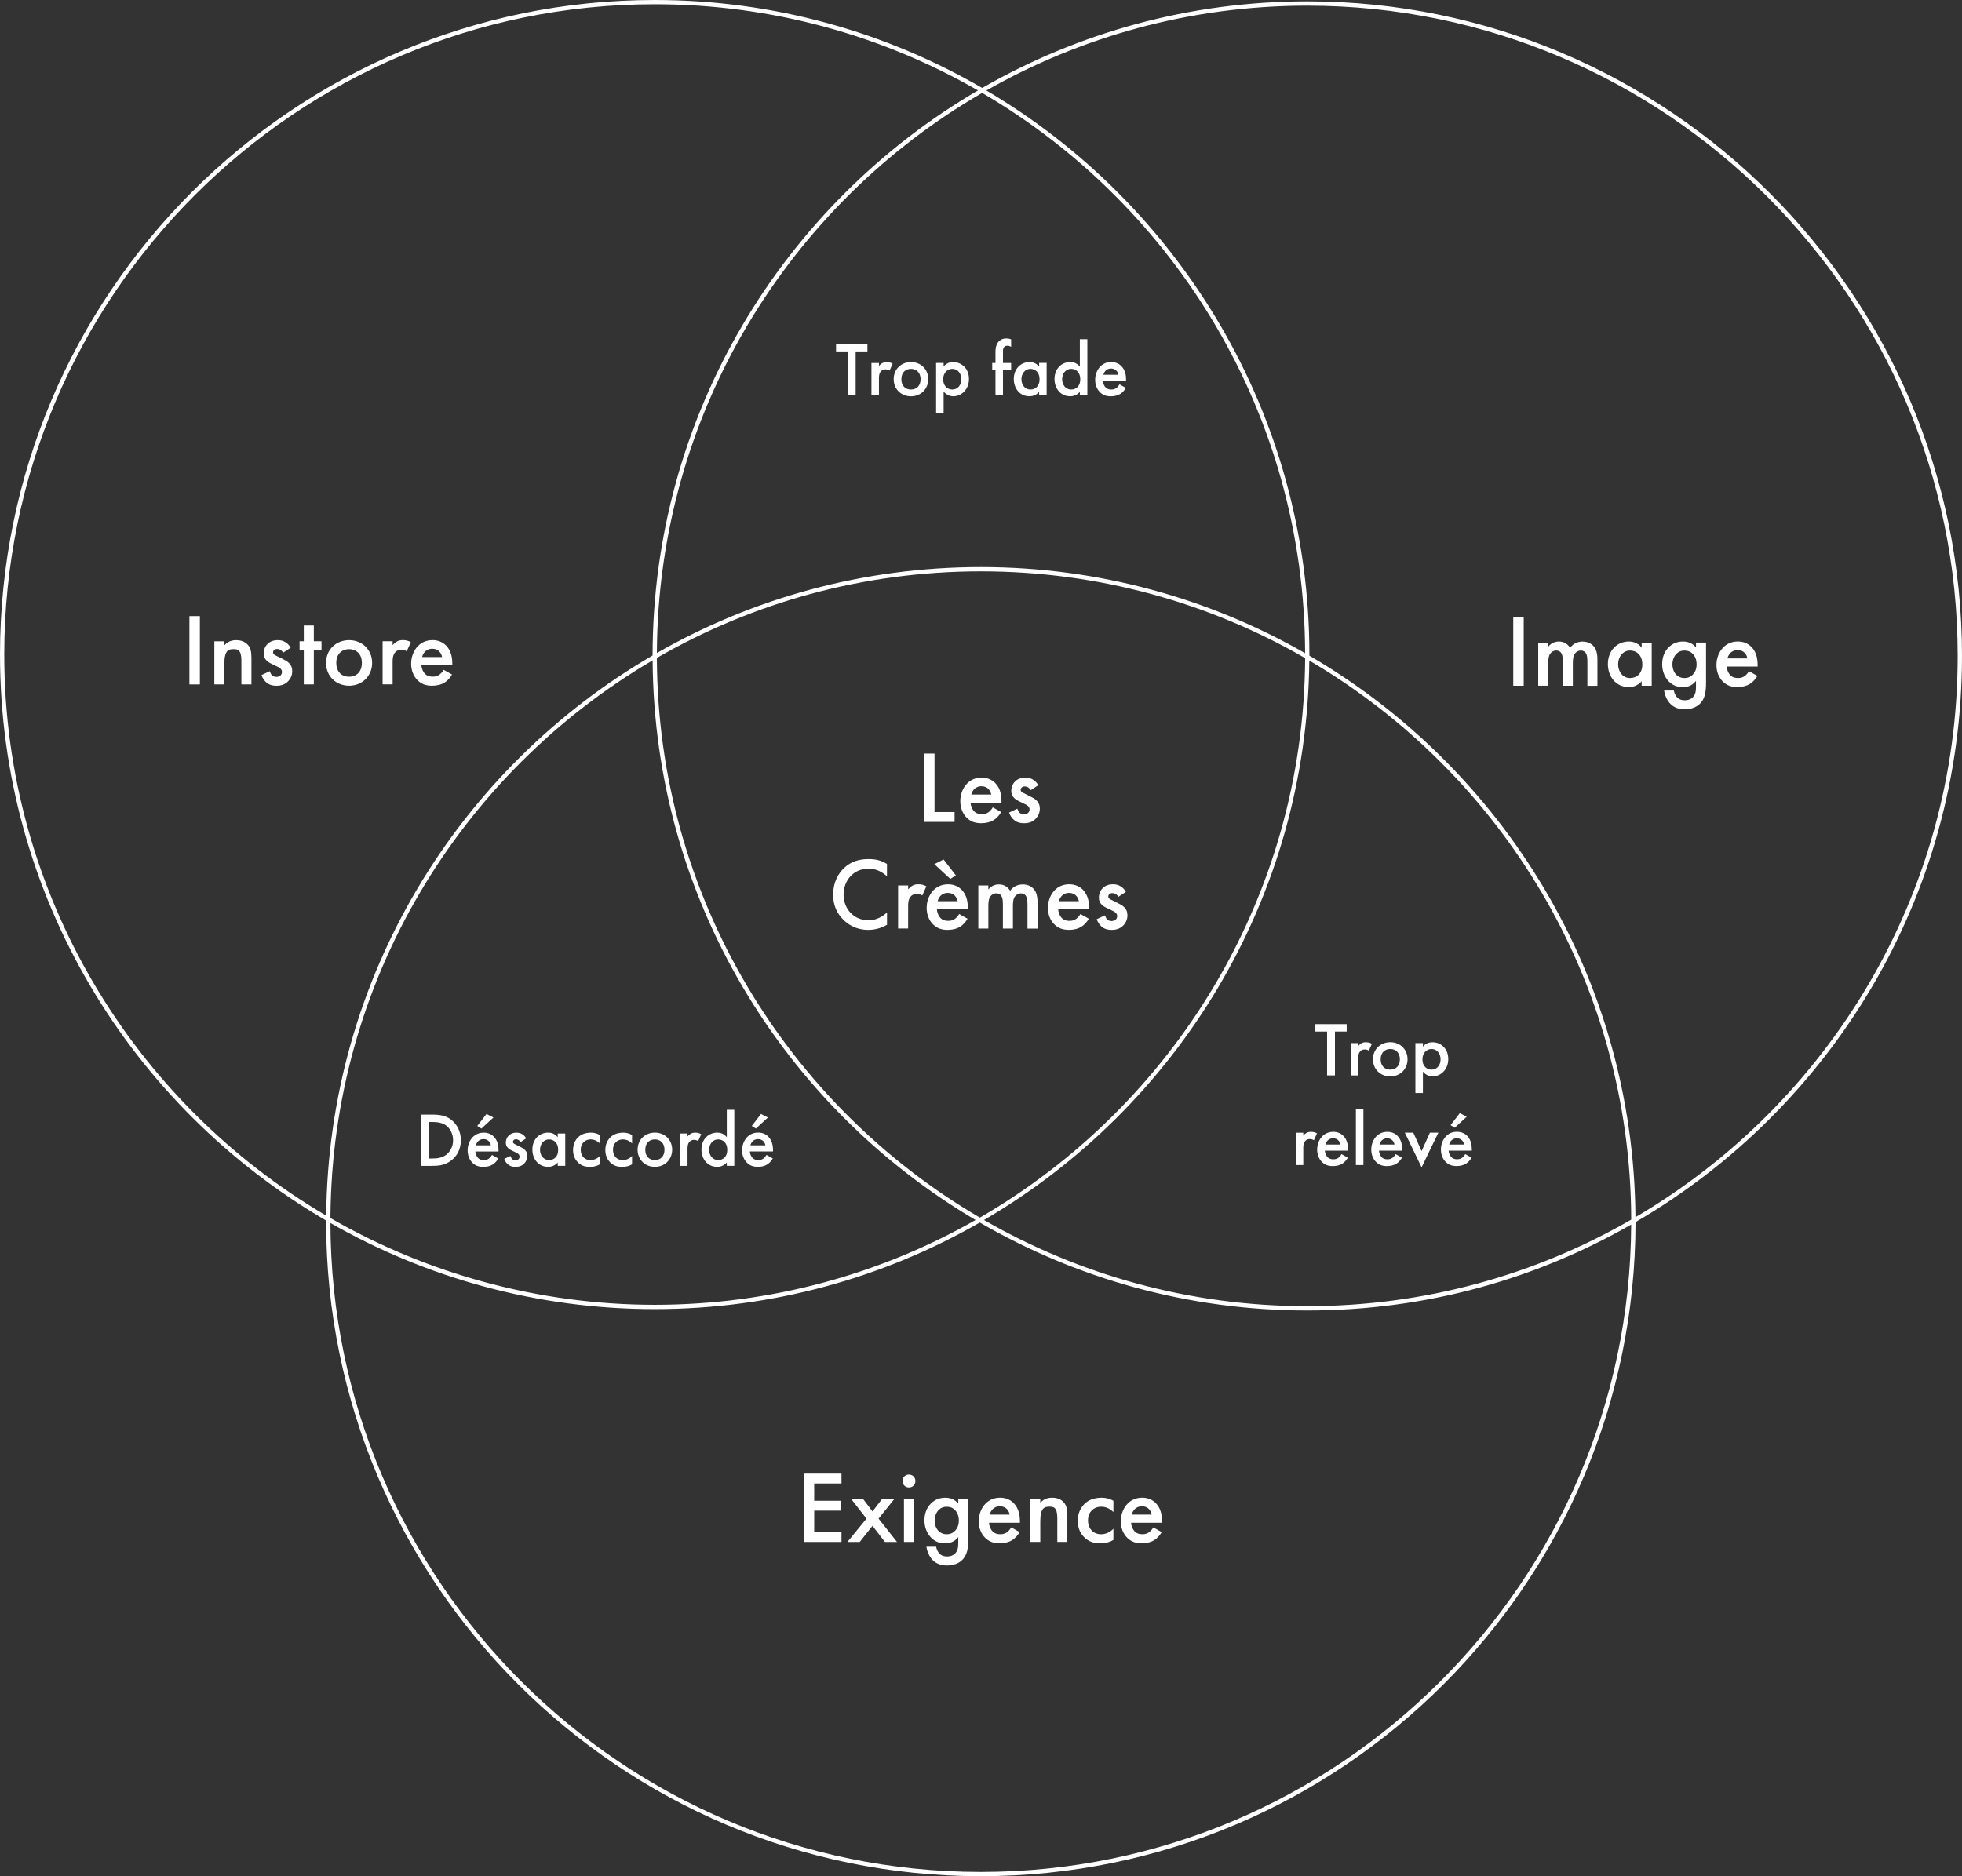 <?xml version="1.0" encoding="UTF-8"?>
<svg id="Calque_1" data-name="Calque 1" xmlns="http://www.w3.org/2000/svg" viewBox="0 0 459.7 439.7">
  <rect x="0" y="0" width="459.7" height="439.7" fill="#333333" stroke="none"/>
  <defs>
    <style>
      .cls-1 {
        fill: #fff;
      }
    </style>
  </defs>
  <path class="cls-1" d="M459.7,153.72C459.7,69.14,390.88.32,306.3.32c-27.7,0-53.72,7.38-76.17,20.29C207.54,7.51,181.33,0,153.4,0,68.81,0,0,68.81,0,153.4c0,56.54,30.76,106.04,76.41,132.64,0,.09,0,.17,0,.26,0,84.58,68.81,153.4,153.4,153.4s153.34-68.76,153.4-153.29c45.7-26.59,76.49-76.11,76.49-132.68ZM1,153.4C1,69.37,69.37,1,153.4,1c27.55,0,53.41,7.35,75.74,20.19-45.53,26.61-76.2,76-76.24,132.43-45.32,26.37-75.96,75.28-76.47,131.27C31.34,258.39,1,209.37,1,153.4ZM229.58,285.35c-45.1-26.39-75.5-75.29-75.67-131.17,22.36-12.9,48.29-20.28,75.91-20.28s53.6,7.4,75.98,20.33c-.3,55.96-30.91,104.87-76.21,131.13ZM306.78,154.81c44.97,26.42,75.26,75.24,75.42,131.02-22.36,12.9-48.29,20.28-75.91,20.28s-53.41-7.35-75.74-20.19c45.18-26.4,75.71-75.24,76.22-131.12ZM152.91,154.77c.38,55.8,30.7,104.62,75.67,131.15-22.2,12.64-47.86,19.87-75.18,19.87s-53.6-7.4-75.98-20.33c.3-55.66,30.58-104.34,75.49-130.7ZM229.81,132.9c-27.59,0-53.51,7.33-75.9,20.13.25-56.01,30.87-104.99,76.21-131.26,45.14,26.41,75.56,75.37,75.67,131.31-22.41-12.83-48.36-20.18-75.98-20.18ZM229.81,438.7c-83.93,0-152.22-68.19-152.39-152.08,22.41,12.83,48.36,20.18,75.98,20.18s53.72-7.38,76.17-20.29c22.58,13.1,48.79,20.61,76.72,20.61s53.51-7.33,75.9-20.13c-.37,83.72-68.59,151.71-152.39,151.71ZM383.19,285.25c-.38-56.11-31.03-105.15-76.4-131.59,0-.09,0-.17,0-.26,0-56.24-30.43-105.5-75.68-132.2,22.2-12.64,47.86-19.87,75.18-19.87,84.03,0,152.4,68.37,152.4,152.4,0,56-30.37,105.04-75.5,131.53Z"/>
  <rect class="cls-1" x="44.38" y="144.39" width="2.45" height="16.01"/>
  <path class="cls-1" d="M55.31,150.03c-.58,0-1.73.07-2.74,1.2v-.94h-2.35v10.1h2.35v-4.85c0-3.26,1.08-3.41,2.14-3.41.89,0,1.85.07,1.85,2.64v5.62h2.35v-6.19c0-1.56-.24-2.26-.62-2.81-.31-.43-1.1-1.37-2.98-1.37Z"/>
  <polygon class="cls-1" points="73.53 146.59 71.18 146.59 71.18 150.28 70.19 150.28 70.19 152.44 71.18 152.44 71.18 160.39 73.53 160.39 73.53 152.44 75.33 152.44 75.33 150.28 73.53 150.28 73.53 146.59"/>
  <path class="cls-1" d="M81.79,150.02c-3.05,0-5.4,2.21-5.4,5.33s2.35,5.35,5.4,5.35,5.4-2.26,5.4-5.35-2.35-5.33-5.4-5.33ZM81.79,158.59c-1.85,0-3-1.27-3-3.22,0-2.3,1.51-3.24,3-3.24s3,.94,3,3.24c0,1.94-1.15,3.22-3,3.22Z"/>
  <path class="cls-1" d="M92.97,150.35c-.34.19-.72.53-.98.84v-.91h-2.35v10.1h2.35v-5.23c0-.67,0-1.63.65-2.33.46-.48.96-.55,1.46-.55.24,0,.67.02,1.2.36l.96-2.14c-.65-.38-1.27-.48-1.85-.48-.53,0-.98.07-1.44.34Z"/>
  <path class="cls-1" d="M101.32,150.02c-1.44,0-2.54.53-3.38,1.37-1.06,1.08-1.61,2.59-1.61,4.15s.53,2.9,1.49,3.86,2.06,1.3,3.41,1.3c1.08,0,2.16-.24,2.98-.77.65-.41,1.27-1.08,1.7-1.85l-1.97-1.1c-.22.38-.53.79-.94,1.1-.48.36-.96.5-1.61.5-.58,0-1.25-.1-1.8-.65-.5-.5-.82-1.32-.86-2.04h7.25v-.29c0-1.06-.12-2.93-1.42-4.27-.6-.62-1.63-1.32-3.24-1.32ZM98.9,153.98c.12-.5.38-.98.72-1.3.31-.31.84-.65,1.66-.65.77,0,1.27.29,1.58.58.36.34.62.82.72,1.37h-4.68Z"/>
  <rect class="cls-1" x="354.56" y="144.7" width="2.45" height="16.01"/>
  <path class="cls-1" d="M370.88,150.34c-.89,0-2.16.29-3,1.49-.58-.98-1.56-1.49-2.62-1.49-.77,0-1.7.24-2.5,1.2v-.94h-2.35v10.1h2.35v-5.21c0-.86.05-1.73.46-2.3.31-.43.82-.74,1.39-.74.84,0,1.2.5,1.34.89.1.22.22.67.22,1.8v5.57h2.35v-5.21c0-.86.05-1.73.46-2.3.31-.43.82-.74,1.39-.74.84,0,1.2.5,1.34.89.1.22.22.67.22,1.8v5.57h2.35v-6.24c0-1.46-.34-2.21-.53-2.54-.58-1.01-1.66-1.58-2.88-1.58Z"/>
  <path class="cls-1" d="M384.65,151.78c-.96-1.25-2.26-1.44-3-1.44-2.67,0-4.92,2.02-4.92,5.3,0,2.78,1.78,5.38,4.9,5.38.72,0,1.99-.17,3.02-1.37v1.06h2.35v-10.1h-2.35v1.18ZM381.94,158.91c-1.7,0-2.81-1.46-2.81-3.22s1.1-3.24,2.81-3.24c1.49,0,2.86,1.06,2.86,3.26s-1.37,3.19-2.86,3.19Z"/>
  <path class="cls-1" d="M397.37,151.71c-.86-1.03-1.99-1.37-3-1.37-1.22,0-2.42.36-3.43,1.39-.79.79-1.49,2.06-1.49,3.91,0,1.68.6,3.05,1.51,4.01.96,1.01,2.04,1.37,3.34,1.37.67,0,1.99-.07,3.07-1.44v1.32c0,.74,0,1.8-.77,2.54-.29.29-.86.67-1.85.67s-1.54-.38-1.82-.7c-.36-.38-.65-1.03-.74-1.58h-2.28c.17,1.22.74,2.4,1.49,3.14.96.96,2.14,1.25,3.31,1.25,1.66,0,2.71-.55,3.36-1.08,1.39-1.18,1.66-2.88,1.66-5.26v-9.29h-2.35v1.1ZM396.63,158.09c-.58.6-1.22.82-1.97.82s-1.37-.29-1.8-.67c-.62-.55-1.01-1.54-1.01-2.54,0-1.08.43-2.02,1.03-2.57.53-.5,1.13-.67,1.78-.67s1.32.14,1.9.72c.6.58.96,1.42.96,2.54,0,.77-.19,1.63-.89,2.38Z"/>
  <path class="cls-1" d="M407.16,150.34c-1.44,0-2.54.53-3.38,1.37-1.06,1.08-1.61,2.59-1.61,4.15s.53,2.9,1.49,3.86,2.06,1.3,3.41,1.3c1.08,0,2.16-.24,2.98-.77.65-.41,1.27-1.08,1.7-1.85l-1.97-1.1c-.22.38-.53.79-.94,1.1-.48.36-.96.5-1.61.5-.58,0-1.25-.1-1.8-.65-.5-.5-.82-1.32-.86-2.04h7.25v-.29c0-1.06-.12-2.93-1.42-4.27-.6-.62-1.63-1.32-3.24-1.32ZM404.74,154.3c.12-.5.38-.98.72-1.3.31-.31.84-.65,1.66-.65.77,0,1.27.29,1.58.58.36.34.62.82.72,1.37h-4.68Z"/>
  <polygon class="cls-1" points="188.33 361.37 197.16 361.37 197.16 359.07 190.77 359.07 190.77 354.03 196.97 354.03 196.97 351.72 190.77 351.72 190.77 347.67 197.16 347.67 197.16 345.36 188.33 345.36 188.33 361.37"/>
  <polygon class="cls-1" points="209.57 351.27 206.69 351.27 204.43 354.22 202.2 351.27 199.41 351.27 203.02 355.9 198.55 361.37 201.43 361.37 204.43 357.6 207.34 361.37 210.17 361.37 205.85 355.9 209.57 351.27"/>
  <path class="cls-1" d="M212.97,345.58c-.86,0-1.51.65-1.51,1.51s.65,1.51,1.51,1.51,1.51-.65,1.51-1.51-.65-1.51-1.51-1.51Z"/>
  <rect class="cls-1" x="211.8" y="351.27" width="2.35" height="10.1"/>
  <path class="cls-1" d="M224.52,352.37c-.86-1.03-1.99-1.37-3-1.37-1.22,0-2.42.36-3.43,1.39-.79.79-1.49,2.06-1.49,3.91,0,1.68.6,3.05,1.51,4.01.96,1.01,2.04,1.37,3.34,1.37.67,0,1.99-.07,3.07-1.44v1.32c0,.74,0,1.8-.77,2.54-.29.29-.86.67-1.85.67s-1.54-.38-1.82-.7c-.36-.38-.65-1.03-.74-1.58h-2.28c.17,1.22.74,2.4,1.49,3.14.96.96,2.14,1.25,3.31,1.25,1.66,0,2.71-.55,3.36-1.08,1.39-1.18,1.66-2.88,1.66-5.26v-9.29h-2.35v1.1ZM223.77,358.75c-.58.6-1.22.82-1.97.82s-1.37-.29-1.8-.67c-.62-.55-1.01-1.54-1.01-2.54,0-1.08.43-2.02,1.03-2.57.53-.5,1.13-.67,1.78-.67s1.32.14,1.9.72c.6.58.96,1.42.96,2.54,0,.77-.19,1.63-.89,2.38Z"/>
  <path class="cls-1" d="M234.31,351c-1.44,0-2.54.53-3.38,1.37-1.06,1.08-1.61,2.59-1.61,4.15s.53,2.9,1.49,3.86,2.06,1.3,3.41,1.3c1.08,0,2.16-.24,2.98-.77.65-.41,1.27-1.08,1.7-1.85l-1.97-1.1c-.22.38-.53.79-.94,1.1-.48.36-.96.5-1.61.5-.58,0-1.25-.1-1.8-.65-.5-.5-.82-1.32-.86-2.04h7.25v-.29c0-1.06-.12-2.93-1.42-4.27-.6-.62-1.63-1.32-3.24-1.32ZM231.89,354.96c.12-.5.38-.98.72-1.3.31-.31.84-.65,1.66-.65.77,0,1.27.29,1.58.58.36.34.62.82.72,1.37h-4.68Z"/>
  <path class="cls-1" d="M246.48,351c-.58,0-1.73.07-2.74,1.2v-.94h-2.35v10.1h2.35v-4.85c0-3.26,1.08-3.41,2.14-3.41.89,0,1.85.07,1.85,2.64v5.62h2.35v-6.19c0-1.56-.24-2.26-.62-2.81-.31-.43-1.1-1.37-2.98-1.37Z"/>
  <path class="cls-1" d="M254.06,352.49c-.74.74-1.54,2.02-1.54,3.91s.72,3.05,1.44,3.79c.96,1.01,2.16,1.49,3.84,1.49,1.56,0,2.5-.43,3.07-.79v-2.62c-.82.91-1.94,1.3-2.9,1.3-.86,0-1.61-.31-2.14-.82-.46-.46-.91-1.25-.91-2.42s.43-1.9.86-2.33c.43-.43,1.13-.89,2.23-.89.72,0,1.78.19,2.86,1.25v-2.64c-1.08-.6-1.99-.72-2.76-.72-1.99,0-3.26.7-4.06,1.49Z"/>
  <path class="cls-1" d="M267.6,351c-1.44,0-2.54.53-3.38,1.37-1.06,1.08-1.61,2.59-1.61,4.15s.53,2.9,1.49,3.86,2.06,1.3,3.41,1.3c1.08,0,2.16-.24,2.98-.77.65-.41,1.27-1.08,1.7-1.85l-1.97-1.1c-.22.38-.53.79-.94,1.1-.48.36-.96.5-1.61.5-.58,0-1.25-.1-1.8-.65-.5-.5-.82-1.32-.86-2.04h7.25v-.29c0-1.06-.12-2.93-1.42-4.27-.6-.62-1.63-1.32-3.24-1.32ZM265.17,354.96c.12-.5.38-.98.72-1.3.31-.31.84-.65,1.66-.65.77,0,1.27.29,1.58.58.36.34.62.82.72,1.37h-4.68Z"/>
  <polygon class="cls-1" points="223.66 190.31 218.96 190.31 218.96 176.61 216.51 176.61 216.51 192.62 223.66 192.62 223.66 190.31"/>
  <path class="cls-1" d="M225,187.77c0,1.51.53,2.9,1.49,3.86s2.06,1.3,3.41,1.3c1.08,0,2.16-.24,2.98-.77.65-.41,1.27-1.08,1.7-1.85l-1.97-1.1c-.22.38-.53.79-.94,1.1-.48.36-.96.5-1.61.5-.58,0-1.25-.1-1.8-.65-.5-.5-.82-1.32-.86-2.04h7.25v-.29c0-1.06-.12-2.93-1.42-4.27-.6-.62-1.63-1.32-3.24-1.32-1.44,0-2.54.53-3.38,1.37-1.06,1.08-1.61,2.59-1.61,4.15ZM228.29,184.91c.31-.31.84-.65,1.66-.65.77,0,1.27.29,1.58.58.36.34.62.82.72,1.37h-4.68c.12-.5.38-.98.72-1.3Z"/>
  <path class="cls-1" d="M239.93,190.86c-.55,0-.89-.24-1.03-.38-.22-.19-.43-.62-.55-.96l-1.92.91c.24.72.72,1.42,1.3,1.85.72.55,1.54.65,2.18.65,1.06,0,2.04-.26,2.83-1.13.55-.6.89-1.39.89-2.3,0-.7-.19-1.32-.74-1.87-.38-.41-.89-.67-1.42-.94l-1.2-.6c-.5-.26-.65-.31-.79-.41-.22-.14-.34-.31-.34-.58,0-.22.1-.41.22-.53.14-.14.38-.26.72-.26.74,0,1.2.48,1.44.86l1.75-1.15c-.36-.65-.82-1.03-1.15-1.25-.58-.38-1.15-.53-1.87-.53-1.25,0-2.02.48-2.47.96-.53.55-.84,1.34-.84,2.16,0,.65.19,1.2.72,1.7.38.38.94.65,1.39.86l.86.41c.38.17.72.34,1.01.62.22.24.31.48.31.77s-.14.6-.34.79c-.22.22-.6.34-.96.34Z"/>
  <path class="cls-1" d="M197.78,203.41c-1.34,1.27-2.57,3.31-2.57,6.26,0,2.26.7,4.3,2.57,6.05.94.89,2.76,2.21,5.66,2.21,1.1,0,2.78-.24,4.39-1.2v-2.9c-.91.86-2.4,1.85-4.32,1.85-3.41,0-5.86-2.62-5.86-6s2.35-6.1,5.83-6.1c.91,0,2.57.17,4.34,1.78v-2.88c-1.39-.89-2.81-1.15-4.27-1.15-2.21,0-4.13.53-5.78,2.09Z"/>
  <path class="cls-1" d="M213.76,207.58c-.34.19-.72.53-.98.84v-.91h-2.35v10.1h2.35v-5.23c0-.67,0-1.63.65-2.33.46-.48.96-.55,1.46-.55.24,0,.67.02,1.2.36l.96-2.14c-.65-.38-1.27-.48-1.85-.48-.53,0-.98.07-1.44.34Z"/>
  <path class="cls-1" d="M222.11,207.25c-1.44,0-2.54.53-3.38,1.37-1.06,1.08-1.61,2.59-1.61,4.15s.53,2.9,1.49,3.86,2.06,1.3,3.41,1.3c1.08,0,2.16-.24,2.98-.77.65-.41,1.27-1.08,1.7-1.85l-1.97-1.1c-.22.38-.53.79-.94,1.1-.48.36-.96.5-1.61.5-.58,0-1.25-.1-1.8-.65-.5-.5-.82-1.32-.86-2.04h7.25v-.29c0-1.06-.12-2.93-1.42-4.27-.6-.62-1.63-1.32-3.24-1.32ZM219.69,211.21c.12-.5.38-.98.72-1.3.31-.31.84-.65,1.66-.65.77,0,1.27.29,1.58.58.36.34.62.82.72,1.37h-4.68Z"/>
  <polygon class="cls-1" points="218.92 202.52 222.66 205.98 223.96 205.16 221.08 201.42 218.92 202.52"/>
  <path class="cls-1" d="M231.57,208.45v-.94h-2.35v10.1h2.35v-5.21c0-.86.05-1.73.46-2.3.31-.43.82-.74,1.39-.74.84,0,1.2.5,1.34.89.1.22.22.67.22,1.8v5.57h2.35v-5.21c0-.86.05-1.73.46-2.3.31-.43.82-.74,1.39-.74.84,0,1.2.5,1.34.89.1.22.22.67.22,1.8v5.57h2.35v-6.24c0-1.46-.34-2.21-.53-2.54-.58-1.01-1.66-1.58-2.88-1.58-.89,0-2.16.29-3,1.49-.58-.98-1.56-1.49-2.62-1.49-.77,0-1.7.24-2.5,1.2Z"/>
  <path class="cls-1" d="M250.43,217.93c1.08,0,2.16-.24,2.98-.77.65-.41,1.27-1.08,1.7-1.85l-1.97-1.1c-.22.38-.53.79-.94,1.1-.48.36-.96.5-1.61.5-.58,0-1.25-.1-1.8-.65-.5-.5-.82-1.32-.86-2.04h7.25v-.29c0-1.06-.12-2.93-1.42-4.27-.6-.62-1.63-1.32-3.24-1.32-1.44,0-2.54.53-3.38,1.37-1.06,1.08-1.61,2.59-1.61,4.15s.53,2.9,1.49,3.86,2.06,1.3,3.41,1.3ZM248.82,209.91c.31-.31.84-.65,1.66-.65.77,0,1.27.29,1.58.58.36.34.62.82.72,1.37h-4.68c.12-.5.38-.98.72-1.3Z"/>
  <path class="cls-1" d="M260.46,215.86c-.55,0-.89-.24-1.03-.38-.22-.19-.43-.62-.55-.96l-1.92.91c.24.72.72,1.42,1.3,1.85.72.55,1.54.65,2.18.65,1.06,0,2.04-.26,2.83-1.13.55-.6.89-1.39.89-2.3,0-.7-.19-1.32-.74-1.87-.38-.41-.89-.67-1.42-.94l-1.2-.6c-.5-.26-.65-.31-.79-.41-.22-.14-.34-.31-.34-.58,0-.22.1-.41.22-.53.14-.14.38-.26.72-.26.74,0,1.2.48,1.44.86l1.75-1.15c-.36-.65-.82-1.03-1.15-1.25-.58-.38-1.15-.53-1.87-.53-1.25,0-2.02.48-2.47.96-.53.55-.84,1.34-.84,2.16,0,.65.19,1.2.72,1.7.38.38.94.65,1.39.86l.86.41c.38.17.72.34,1.01.62.22.24.31.48.31.77s-.14.6-.34.79c-.22.22-.6.34-.96.34Z"/>
  <polygon class="cls-1" points="310.94 252.03 312.78 252.03 312.78 241.75 315.53 241.75 315.53 240.02 308.19 240.02 308.19 241.75 310.94 241.75 310.94 252.03"/>
  <path class="cls-1" d="M318.23,248.11c0-.5,0-1.22.49-1.75.34-.36.72-.41,1.1-.41.18,0,.5.02.9.27l.72-1.6c-.49-.29-.95-.36-1.39-.36-.4,0-.74.05-1.08.25-.25.14-.54.4-.74.63v-.68h-1.76v7.58h1.76v-3.92Z"/>
  <path class="cls-1" d="M325.74,252.27c2.29,0,4.05-1.69,4.05-4.02s-1.76-4-4.05-4-4.05,1.66-4.05,4,1.76,4.02,4.05,4.02ZM325.74,245.84c1.12,0,2.25.7,2.25,2.43,0,1.46-.86,2.41-2.25,2.41s-2.25-.95-2.25-2.41c0-1.73,1.13-2.43,2.25-2.43Z"/>
  <path class="cls-1" d="M333.39,251.15c.79.97,1.85,1.12,2.27,1.12,1.8,0,3.67-1.51,3.67-4.07,0-2.41-1.69-3.94-3.69-3.94-.76,0-1.6.25-2.25,1.03v-.83h-1.76v11.7h1.76v-5ZM335.42,245.84c1.28,0,2.11,1.08,2.11,2.43s-.83,2.41-2.11,2.41c-1.12,0-2.14-.81-2.14-2.39s1.03-2.45,2.14-2.45Z"/>
  <path class="cls-1" d="M305.36,269.11c0-.5,0-1.22.49-1.75.34-.36.72-.41,1.1-.41.18,0,.5.02.9.27l.72-1.6c-.49-.29-.95-.36-1.39-.36-.4,0-.74.05-1.08.25-.25.14-.54.4-.74.63v-.68h-1.76v7.58h1.76v-3.92Z"/>
  <path class="cls-1" d="M312.36,265.26c-1.08,0-1.91.4-2.54,1.03-.79.81-1.21,1.94-1.21,3.12s.4,2.18,1.12,2.9c.72.72,1.55.97,2.56.97.81,0,1.62-.18,2.23-.58.49-.31.95-.81,1.28-1.39l-1.48-.83c-.16.29-.4.59-.7.83-.36.27-.72.38-1.21.38-.43,0-.94-.07-1.35-.49-.38-.38-.61-.99-.65-1.53h5.44v-.22c0-.79-.09-2.2-1.06-3.21-.45-.47-1.22-.99-2.43-.99ZM310.55,268.23c.09-.38.29-.74.54-.97.23-.23.63-.49,1.24-.49.58,0,.95.22,1.19.43.27.25.47.61.54,1.03h-3.51Z"/>
  <rect class="cls-1" x="317.69" y="259.91" width="1.76" height="13.13"/>
  <path class="cls-1" d="M325.04,265.26c-1.08,0-1.91.4-2.54,1.03-.79.81-1.21,1.94-1.21,3.12s.4,2.18,1.12,2.9c.72.72,1.55.97,2.56.97.81,0,1.62-.18,2.23-.58.49-.31.95-.81,1.28-1.39l-1.48-.83c-.16.29-.4.59-.7.83-.36.27-.72.38-1.21.38-.43,0-.94-.07-1.35-.49-.38-.38-.61-.99-.65-1.53h5.44v-.22c0-.79-.09-2.2-1.06-3.21-.45-.47-1.22-.99-2.43-.99ZM323.22,268.23c.09-.38.29-.74.54-.97.23-.23.63-.49,1.24-.49.58,0,.95.22,1.19.43.27.25.47.61.54,1.03h-3.51Z"/>
  <polygon class="cls-1" points="333.08 273.57 337.01 265.45 335.03 265.45 333.08 269.77 331.14 265.45 329.16 265.45 333.08 273.57"/>
  <path class="cls-1" d="M338.82,266.28c-.79.81-1.21,1.94-1.21,3.12s.4,2.18,1.12,2.9c.72.72,1.55.97,2.56.97.81,0,1.62-.18,2.23-.58.49-.31.95-.81,1.28-1.39l-1.48-.83c-.16.29-.4.59-.7.83-.36.27-.72.38-1.21.38-.43,0-.94-.07-1.35-.49-.38-.38-.61-.99-.65-1.53h5.44v-.22c0-.79-.09-2.2-1.06-3.21-.45-.47-1.22-.99-2.43-.99-1.08,0-1.91.4-2.54,1.03ZM343.05,268.23h-3.51c.09-.38.29-.74.54-.97.23-.23.63-.49,1.24-.49.58,0,.95.22,1.19.43.27.25.47.61.54,1.03Z"/>
  <polygon class="cls-1" points="343.65 261.71 342.03 260.88 339.87 263.69 340.84 264.3 343.65 261.71"/>
  <polygon class="cls-1" points="195.89 82.36 198.65 82.36 198.65 92.64 200.48 92.64 200.48 82.36 203.24 82.36 203.24 80.63 195.89 80.63 195.89 82.36"/>
  <path class="cls-1" d="M206.68,85.12c-.25.14-.54.4-.74.63v-.68h-1.76v7.58h1.76v-3.92c0-.5,0-1.22.49-1.75.34-.36.72-.41,1.1-.41.18,0,.5.02.9.27l.72-1.6c-.49-.29-.95-.36-1.39-.36-.4,0-.74.05-1.08.25Z"/>
  <path class="cls-1" d="M213.44,84.86c-2.29,0-4.05,1.66-4.05,4s1.76,4.02,4.05,4.02,4.05-1.69,4.05-4.02-1.76-4-4.05-4ZM213.44,91.29c-1.39,0-2.25-.95-2.25-2.41,0-1.73,1.13-2.43,2.25-2.43s2.25.7,2.25,2.43c0,1.46-.86,2.41-2.25,2.41Z"/>
  <path class="cls-1" d="M223.34,84.86c-.76,0-1.6.25-2.25,1.03v-.83h-1.76v11.7h1.76v-5c.79.97,1.85,1.12,2.27,1.12,1.8,0,3.67-1.51,3.67-4.07,0-2.41-1.69-3.94-3.69-3.94ZM223.13,91.29c-1.12,0-2.14-.81-2.14-2.39s1.03-2.45,2.14-2.45c1.28,0,2.11,1.08,2.11,2.43s-.83,2.41-2.11,2.41Z"/>
  <path class="cls-1" d="M233.98,80.06c-.43.47-.74,1.21-.74,2.38v2.63h-.76v1.62h.76v5.96h1.76v-5.96h1.91v-1.62h-1.91v-2.86c0-.54.2-.81.29-.9.23-.25.56-.29.77-.29.25,0,.49.05.85.27v-1.75c-.38-.16-.76-.22-1.13-.22-.92,0-1.48.4-1.8.74Z"/>
  <path class="cls-1" d="M243.47,85.94c-.72-.94-1.69-1.08-2.25-1.08-2,0-3.69,1.51-3.69,3.98,0,2.09,1.33,4.03,3.67,4.03.54,0,1.49-.13,2.27-1.03v.79h1.76v-7.58h-1.76v.88ZM241.43,91.29c-1.28,0-2.11-1.1-2.11-2.41s.83-2.43,2.11-2.43c1.12,0,2.14.79,2.14,2.45s-1.03,2.39-2.14,2.39Z"/>
  <path class="cls-1" d="M253.01,85.94c-.72-.94-1.69-1.08-2.25-1.08-2,0-3.69,1.51-3.69,3.98,0,2.09,1.33,4.03,3.67,4.03.54,0,1.49-.13,2.27-1.03v.79h1.76v-13.13h-1.76v6.43ZM250.97,91.29c-1.28,0-2.11-1.1-2.11-2.41s.83-2.43,2.11-2.43c1.12,0,2.14.79,2.14,2.45s-1.03,2.39-2.14,2.39Z"/>
  <path class="cls-1" d="M257.81,85.89c-.79.81-1.21,1.94-1.21,3.12s.4,2.18,1.12,2.9c.72.72,1.55.97,2.56.97.81,0,1.62-.18,2.23-.58.49-.31.95-.81,1.28-1.39l-1.48-.83c-.16.29-.4.59-.7.83-.36.27-.72.38-1.21.38-.43,0-.94-.07-1.35-.49-.38-.38-.61-.99-.65-1.53h5.44v-.22c0-.79-.09-2.2-1.06-3.21-.45-.47-1.22-.99-2.43-.99-1.08,0-1.91.4-2.54,1.03ZM262.04,87.83h-3.51c.09-.38.29-.74.54-.97.23-.23.63-.49,1.24-.49.58,0,.95.22,1.19.43.27.25.47.61.54,1.03Z"/>
  <path class="cls-1" d="M105.69,262.39c-1.33-.99-2.79-1.17-4.47-1.17h-2.52v12.01h2.48c1.67,0,2.99-.16,4.39-1.15,1.58-1.12,2.41-2.84,2.41-4.84s-.85-3.75-2.3-4.84ZM104.52,270.65c-1.04.77-2.29.85-3.19.85h-.79v-8.55h.79c.88,0,2.16.07,3.21.83.86.63,1.62,1.87,1.62,3.46s-.81,2.79-1.64,3.42Z"/>
  <polygon class="cls-1" points="115.61 261.9 113.99 261.07 111.83 263.88 112.8 264.49 115.61 261.9"/>
  <path class="cls-1" d="M113.32,265.45c-1.08,0-1.91.4-2.54,1.03-.79.81-1.21,1.94-1.21,3.12s.4,2.18,1.12,2.9c.72.72,1.55.97,2.56.97.81,0,1.62-.18,2.23-.58.49-.31.95-.81,1.28-1.39l-1.48-.83c-.16.29-.4.59-.7.83-.36.27-.72.38-1.21.38-.43,0-.94-.07-1.35-.49-.38-.38-.61-.99-.65-1.53h5.44v-.22c0-.79-.09-2.2-1.06-3.21-.45-.47-1.22-.99-2.43-.99ZM111.5,268.42c.09-.38.29-.74.54-.97.23-.23.63-.49,1.24-.49.58,0,.95.22,1.19.43.27.25.47.61.54,1.03h-3.51Z"/>
  <path class="cls-1" d="M119.15,266.17c-.4.41-.63,1.01-.63,1.62,0,.49.14.9.54,1.28.29.29.7.49,1.04.65l.65.31c.29.13.54.25.76.47.16.18.23.36.23.58s-.11.45-.25.59c-.16.16-.45.25-.72.25-.41,0-.67-.18-.77-.29-.16-.14-.32-.47-.41-.72l-1.44.68c.18.54.54,1.06.97,1.39.54.41,1.15.49,1.64.49.79,0,1.53-.2,2.12-.85.41-.45.67-1.04.67-1.73,0-.52-.14-.99-.56-1.4-.29-.31-.67-.5-1.06-.7l-.9-.45c-.38-.2-.49-.23-.59-.31-.16-.11-.25-.23-.25-.43,0-.16.07-.31.16-.4.11-.11.29-.2.54-.2.56,0,.9.36,1.08.65l1.31-.86c-.27-.49-.61-.77-.86-.94-.43-.29-.86-.4-1.41-.4-.94,0-1.51.36-1.85.72Z"/>
  <path class="cls-1" d="M128.41,273.46c.54,0,1.49-.13,2.27-1.03v.79h1.76v-7.58h-1.76v.88c-.72-.94-1.69-1.08-2.25-1.08-2,0-3.69,1.51-3.69,3.98,0,2.09,1.33,4.03,3.67,4.03ZM128.64,267.03c1.12,0,2.14.79,2.14,2.45s-1.03,2.39-2.14,2.39c-1.28,0-2.11-1.1-2.11-2.41s.83-2.43,2.11-2.43Z"/>
  <path class="cls-1" d="M138.23,273.46c1.17,0,1.87-.32,2.3-.59v-1.96c-.61.68-1.46.97-2.18.97-.65,0-1.21-.23-1.6-.61-.34-.34-.68-.94-.68-1.82s.32-1.42.65-1.75.85-.67,1.67-.67c.54,0,1.33.14,2.14.94v-1.98c-.81-.45-1.5-.54-2.07-.54-1.49,0-2.45.52-3.04,1.12-.56.56-1.15,1.51-1.15,2.93s.54,2.29,1.08,2.85c.72.76,1.62,1.12,2.88,1.12Z"/>
  <path class="cls-1" d="M145.79,273.46c1.17,0,1.87-.32,2.3-.59v-1.96c-.61.68-1.46.97-2.18.97-.65,0-1.21-.23-1.6-.61-.34-.34-.68-.94-.68-1.82s.32-1.42.65-1.75.85-.67,1.67-.67c.54,0,1.33.14,2.14.94v-1.98c-.81-.45-1.5-.54-2.07-.54-1.49,0-2.45.52-3.04,1.12-.56.56-1.15,1.51-1.15,2.93s.54,2.29,1.08,2.85c.72.76,1.62,1.12,2.88,1.12Z"/>
  <path class="cls-1" d="M153.44,273.46c2.29,0,4.05-1.69,4.05-4.02s-1.76-4-4.05-4-4.05,1.66-4.05,4,1.76,4.02,4.05,4.02ZM153.44,267.03c1.12,0,2.25.7,2.25,2.43,0,1.46-.86,2.41-2.25,2.41s-2.25-.95-2.25-2.41c0-1.73,1.13-2.43,2.25-2.43Z"/>
  <path class="cls-1" d="M161.09,269.3c0-.5,0-1.22.49-1.75.34-.36.72-.41,1.1-.41.18,0,.5.02.9.27l.72-1.6c-.49-.29-.95-.36-1.39-.36-.4,0-.74.05-1.08.25-.25.14-.54.4-.74.63v-.68h-1.76v7.58h1.76v-3.92Z"/>
  <path class="cls-1" d="M168.02,273.46c.54,0,1.49-.13,2.27-1.03v.79h1.76v-13.13h-1.76v6.43c-.72-.94-1.69-1.08-2.25-1.08-2,0-3.69,1.51-3.69,3.98,0,2.09,1.33,4.03,3.67,4.03ZM168.26,267.03c1.12,0,2.14.79,2.14,2.45s-1.03,2.39-2.14,2.39c-1.28,0-2.11-1.1-2.11-2.41s.83-2.43,2.11-2.43Z"/>
  <polygon class="cls-1" points="179.92 261.9 178.3 261.07 176.14 263.88 177.11 264.49 179.92 261.9"/>
  <path class="cls-1" d="M177.56,273.46c.81,0,1.62-.18,2.23-.58.49-.31.95-.81,1.28-1.39l-1.48-.83c-.16.29-.4.59-.7.83-.36.27-.72.38-1.21.38-.43,0-.94-.07-1.35-.49-.38-.38-.61-.99-.65-1.53h5.44v-.22c0-.79-.09-2.2-1.06-3.21-.45-.47-1.22-.99-2.43-.99-1.08,0-1.91.4-2.54,1.03-.79.81-1.21,1.94-1.21,3.12s.4,2.18,1.12,2.9c.72.72,1.55.97,2.56.97ZM176.36,267.45c.23-.23.63-.49,1.24-.49.58,0,.95.22,1.19.43.27.25.47.61.54,1.03h-3.51c.09-.38.29-.74.54-.97Z"/>
  <path class="cls-1" d="M64.77,158.64c-.55,0-.89-.24-1.03-.38-.22-.19-.43-.62-.55-.96l-1.92.91c.24.72.72,1.42,1.3,1.85.72.55,1.54.65,2.18.65,1.06,0,2.04-.26,2.83-1.13.55-.6.89-1.39.89-2.3,0-.7-.19-1.32-.74-1.87-.38-.41-.89-.67-1.42-.94l-1.2-.6c-.5-.26-.65-.31-.79-.41-.22-.14-.34-.31-.34-.58,0-.22.1-.41.22-.53.14-.14.38-.26.72-.26.74,0,1.2.48,1.44.86l1.75-1.15c-.36-.65-.82-1.03-1.15-1.25-.58-.38-1.15-.53-1.87-.53-1.25,0-2.02.48-2.47.96-.53.55-.84,1.34-.84,2.16,0,.65.19,1.2.72,1.7.38.38.94.65,1.39.86l.86.41c.38.17.72.34,1.01.62.22.24.31.48.31.77s-.14.6-.34.79c-.22.22-.6.34-.96.34Z"/>
</svg>